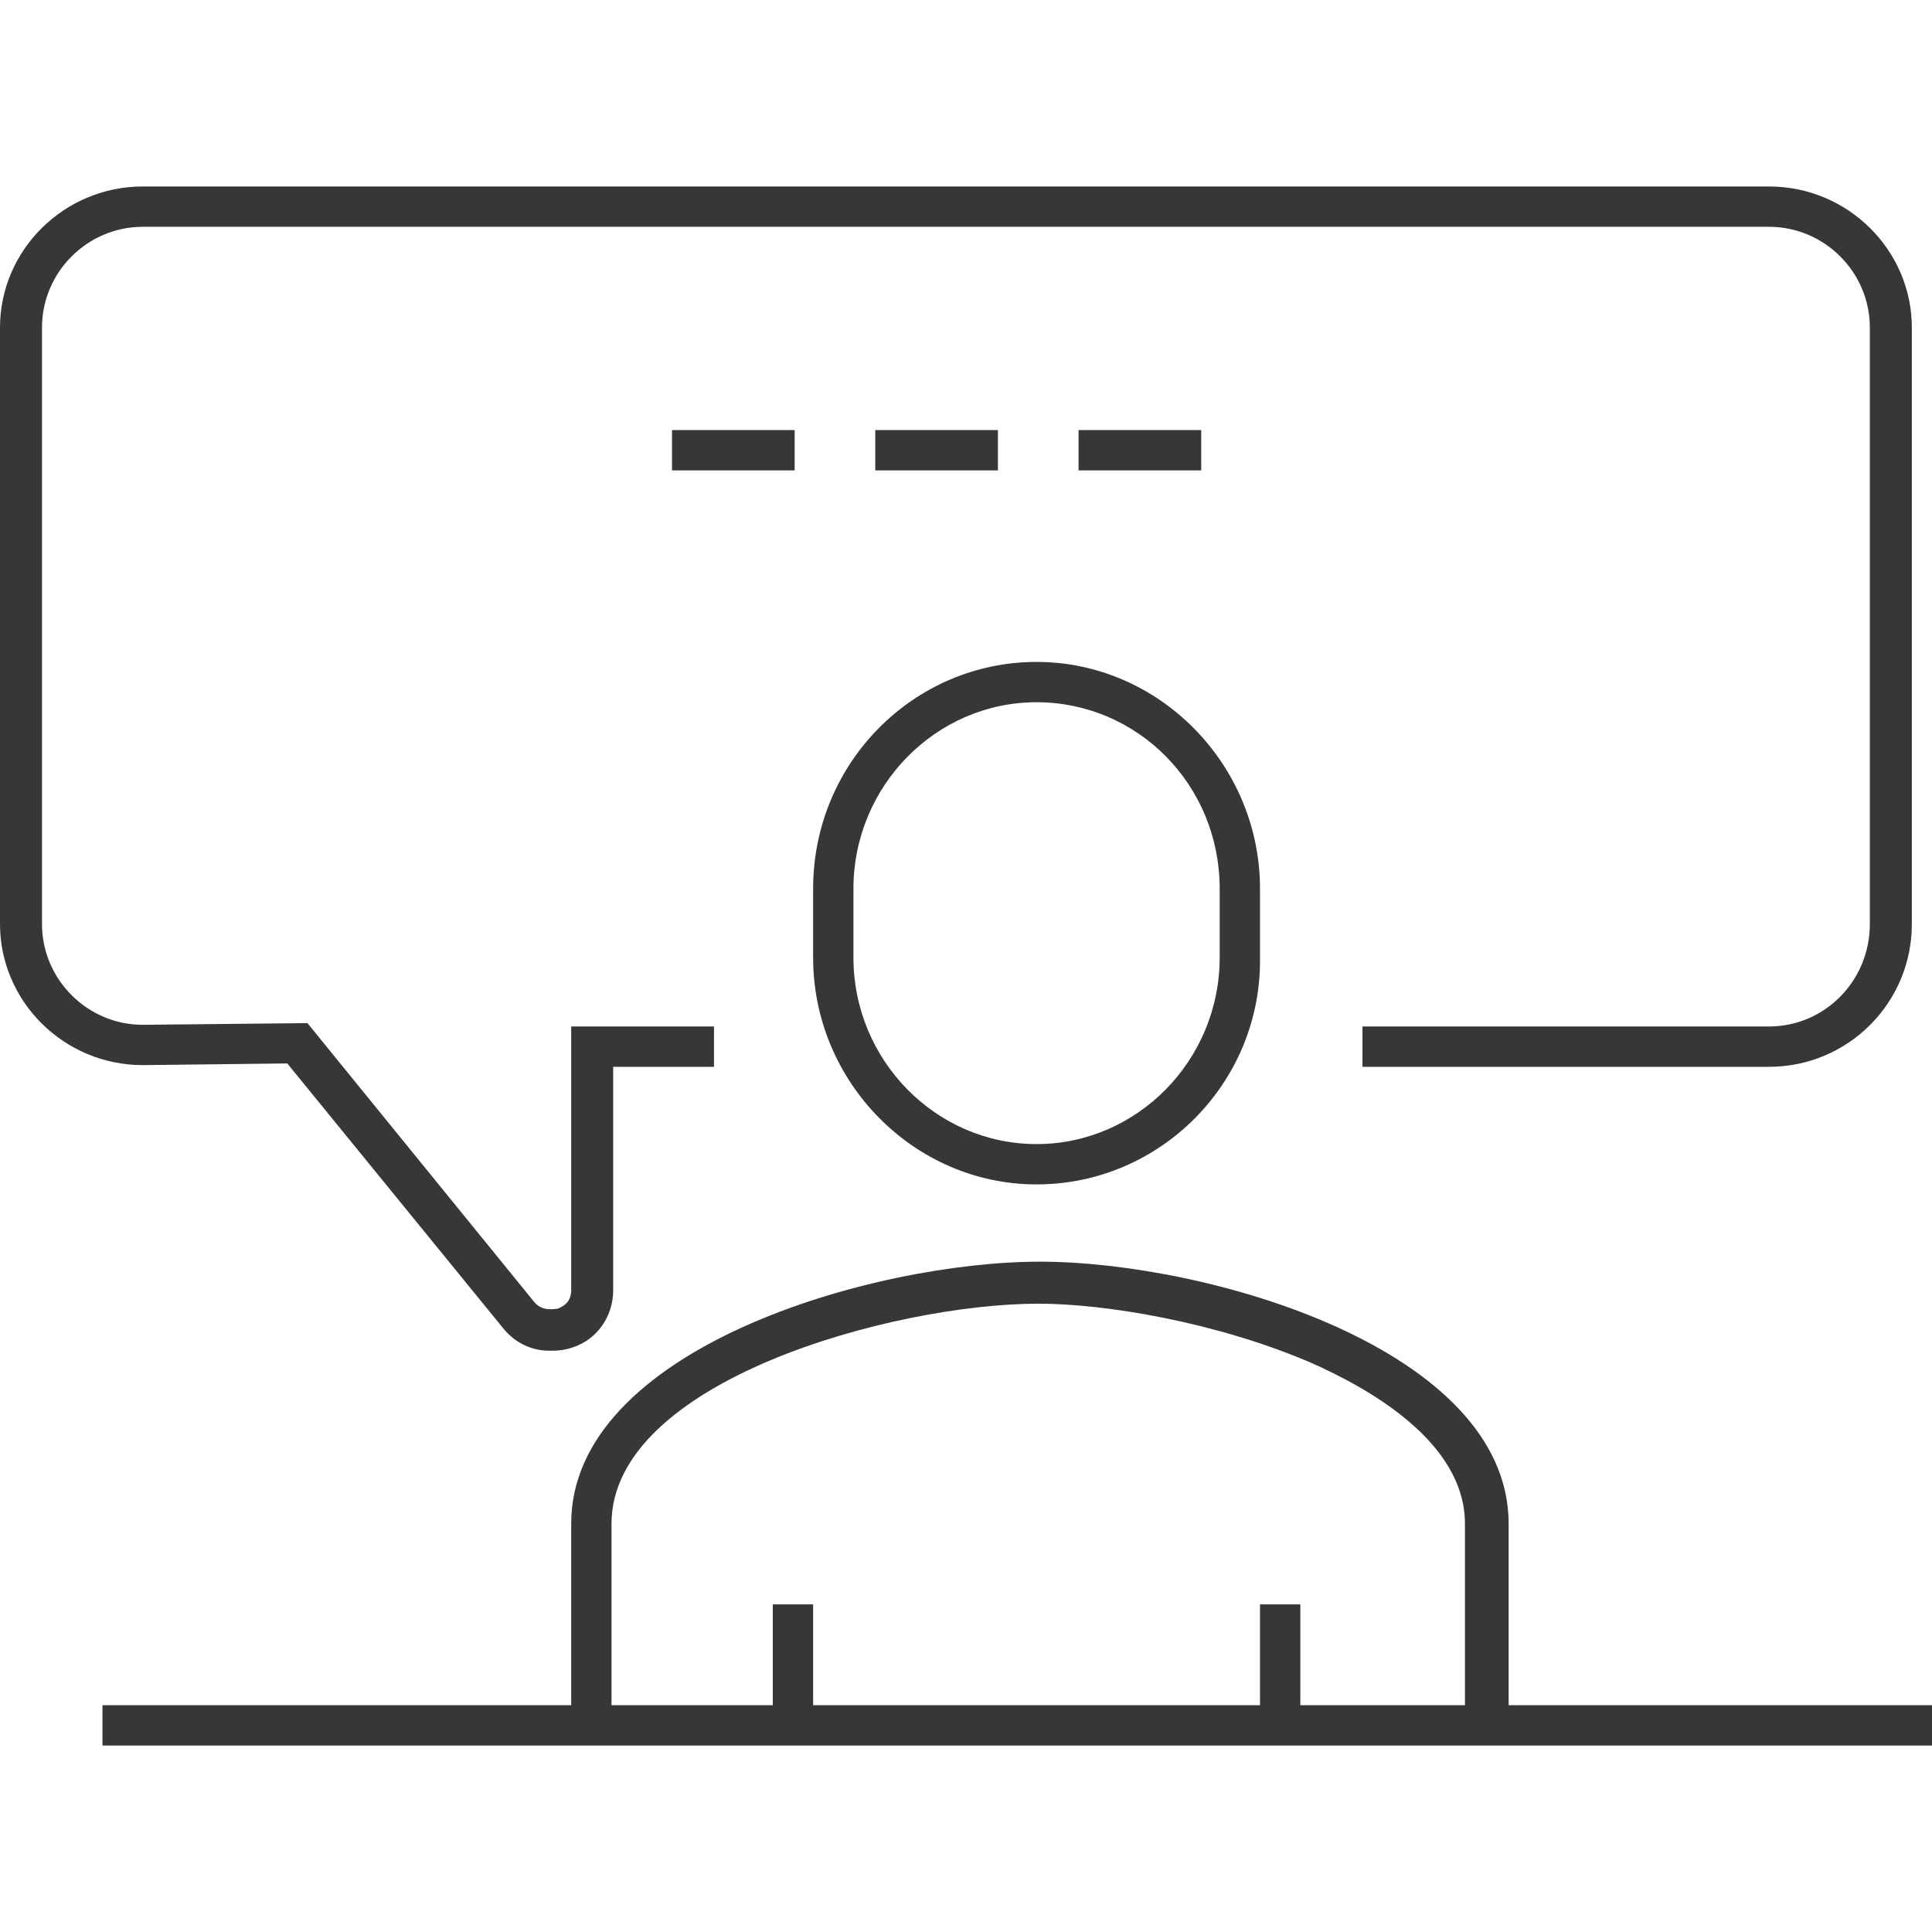 <?xml version="1.0" encoding="utf-8"?>
<!-- Generator: Adobe Illustrator 21.0.0, SVG Export Plug-In . SVG Version: 6.00 Build 0)  -->
<svg version="1.1" baseProfile="tiny" id="Layer_1" xmlns="http://www.w3.org/2000/svg" xmlns:xlink="http://www.w3.org/1999/xlink"
	 x="0px" y="0px" viewBox="0 0 115 115" xml:space="preserve">
<g>
	<g>
		<path fill="#373737" d="M32.7,80.4c-1.1,0-2.1-0.5-2.8-1.4L17.1,63.3l-8.6,0.1C3.8,63.4,0,59.6,0,55V19.5c0-4.6,3.8-8.4,8.5-8.4
			h96.8c4.7,0,8.5,3.8,8.5,8.4V55c0,4.7-3.8,8.5-8.5,8.5H81.1v-2.4h24.2c3.3,0,6-2.7,6-6.1V19.5c0-3.3-2.7-6-6-6H8.5
			c-3.3,0-6,2.7-6,6V55c0,3.3,2.7,6,6,6l9.8-0.1l13.5,16.6c0.5,0.6,1.2,0.4,1.4,0.4c0.2-0.1,0.8-0.3,0.8-1.1V61.1h8.5v2.4h-6v13.3
			c0,1.5-0.9,2.9-2.4,3.4C33.5,80.4,33.1,80.4,32.7,80.4z"/>
	</g>
	<g>
		<rect x="40" y="25.6" fill="#373737" width="7.3" height="2.4"/>
	</g>
	<g>
		<rect x="52.1" y="25.6" fill="#373737" width="7.3" height="2.4"/>
	</g>
	<g>
		<rect x="64.2" y="25.6" fill="#373737" width="7.3" height="2.4"/>
	</g>
	<g>
		<path fill="#373737" d="M61.7,70.5c-7.3,0-13.3-6.1-13.3-13.5v-4.1c0-7.5,6-13.5,13.3-13.5s13.3,6.1,13.3,13.5v4.1
			C75.1,64.4,69.1,70.5,61.7,70.5z M61.7,41.8c-6,0-10.9,5-10.9,11.1v4.1c0,6.1,4.9,11.1,10.9,11.1s10.9-5,10.9-11.1v-4.1
			C72.6,46.7,67.7,41.8,61.7,41.8z"/>
	</g>
	<g>
		<path fill="#373737" d="M89.6,102.7h-2.4v-12c0-4.9-5.8-8.1-9.2-9.6c-5.6-2.4-12.2-3.5-16.2-3.5c-8.6,0-25.4,4.6-25.4,13.1v12
			h-2.4v-12c0-10.4,17.9-15.6,27.9-15.6s27.9,5.2,27.9,15.6V102.7z"/>
	</g>
	<g>
		<rect x="75" y="95.5" fill="#373737" width="2.4" height="7.2"/>
	</g>
	<g>
		<rect x="46" y="95.5" fill="#373737" width="2.4" height="7.2"/>
	</g>
	<g>
		<rect x="6.1" y="101.5" fill="#373737" width="108.9" height="2.4"/>
	</g>
</g>
<rect id="rectPath" fill="none" width="115" height="115"/>
</svg>
